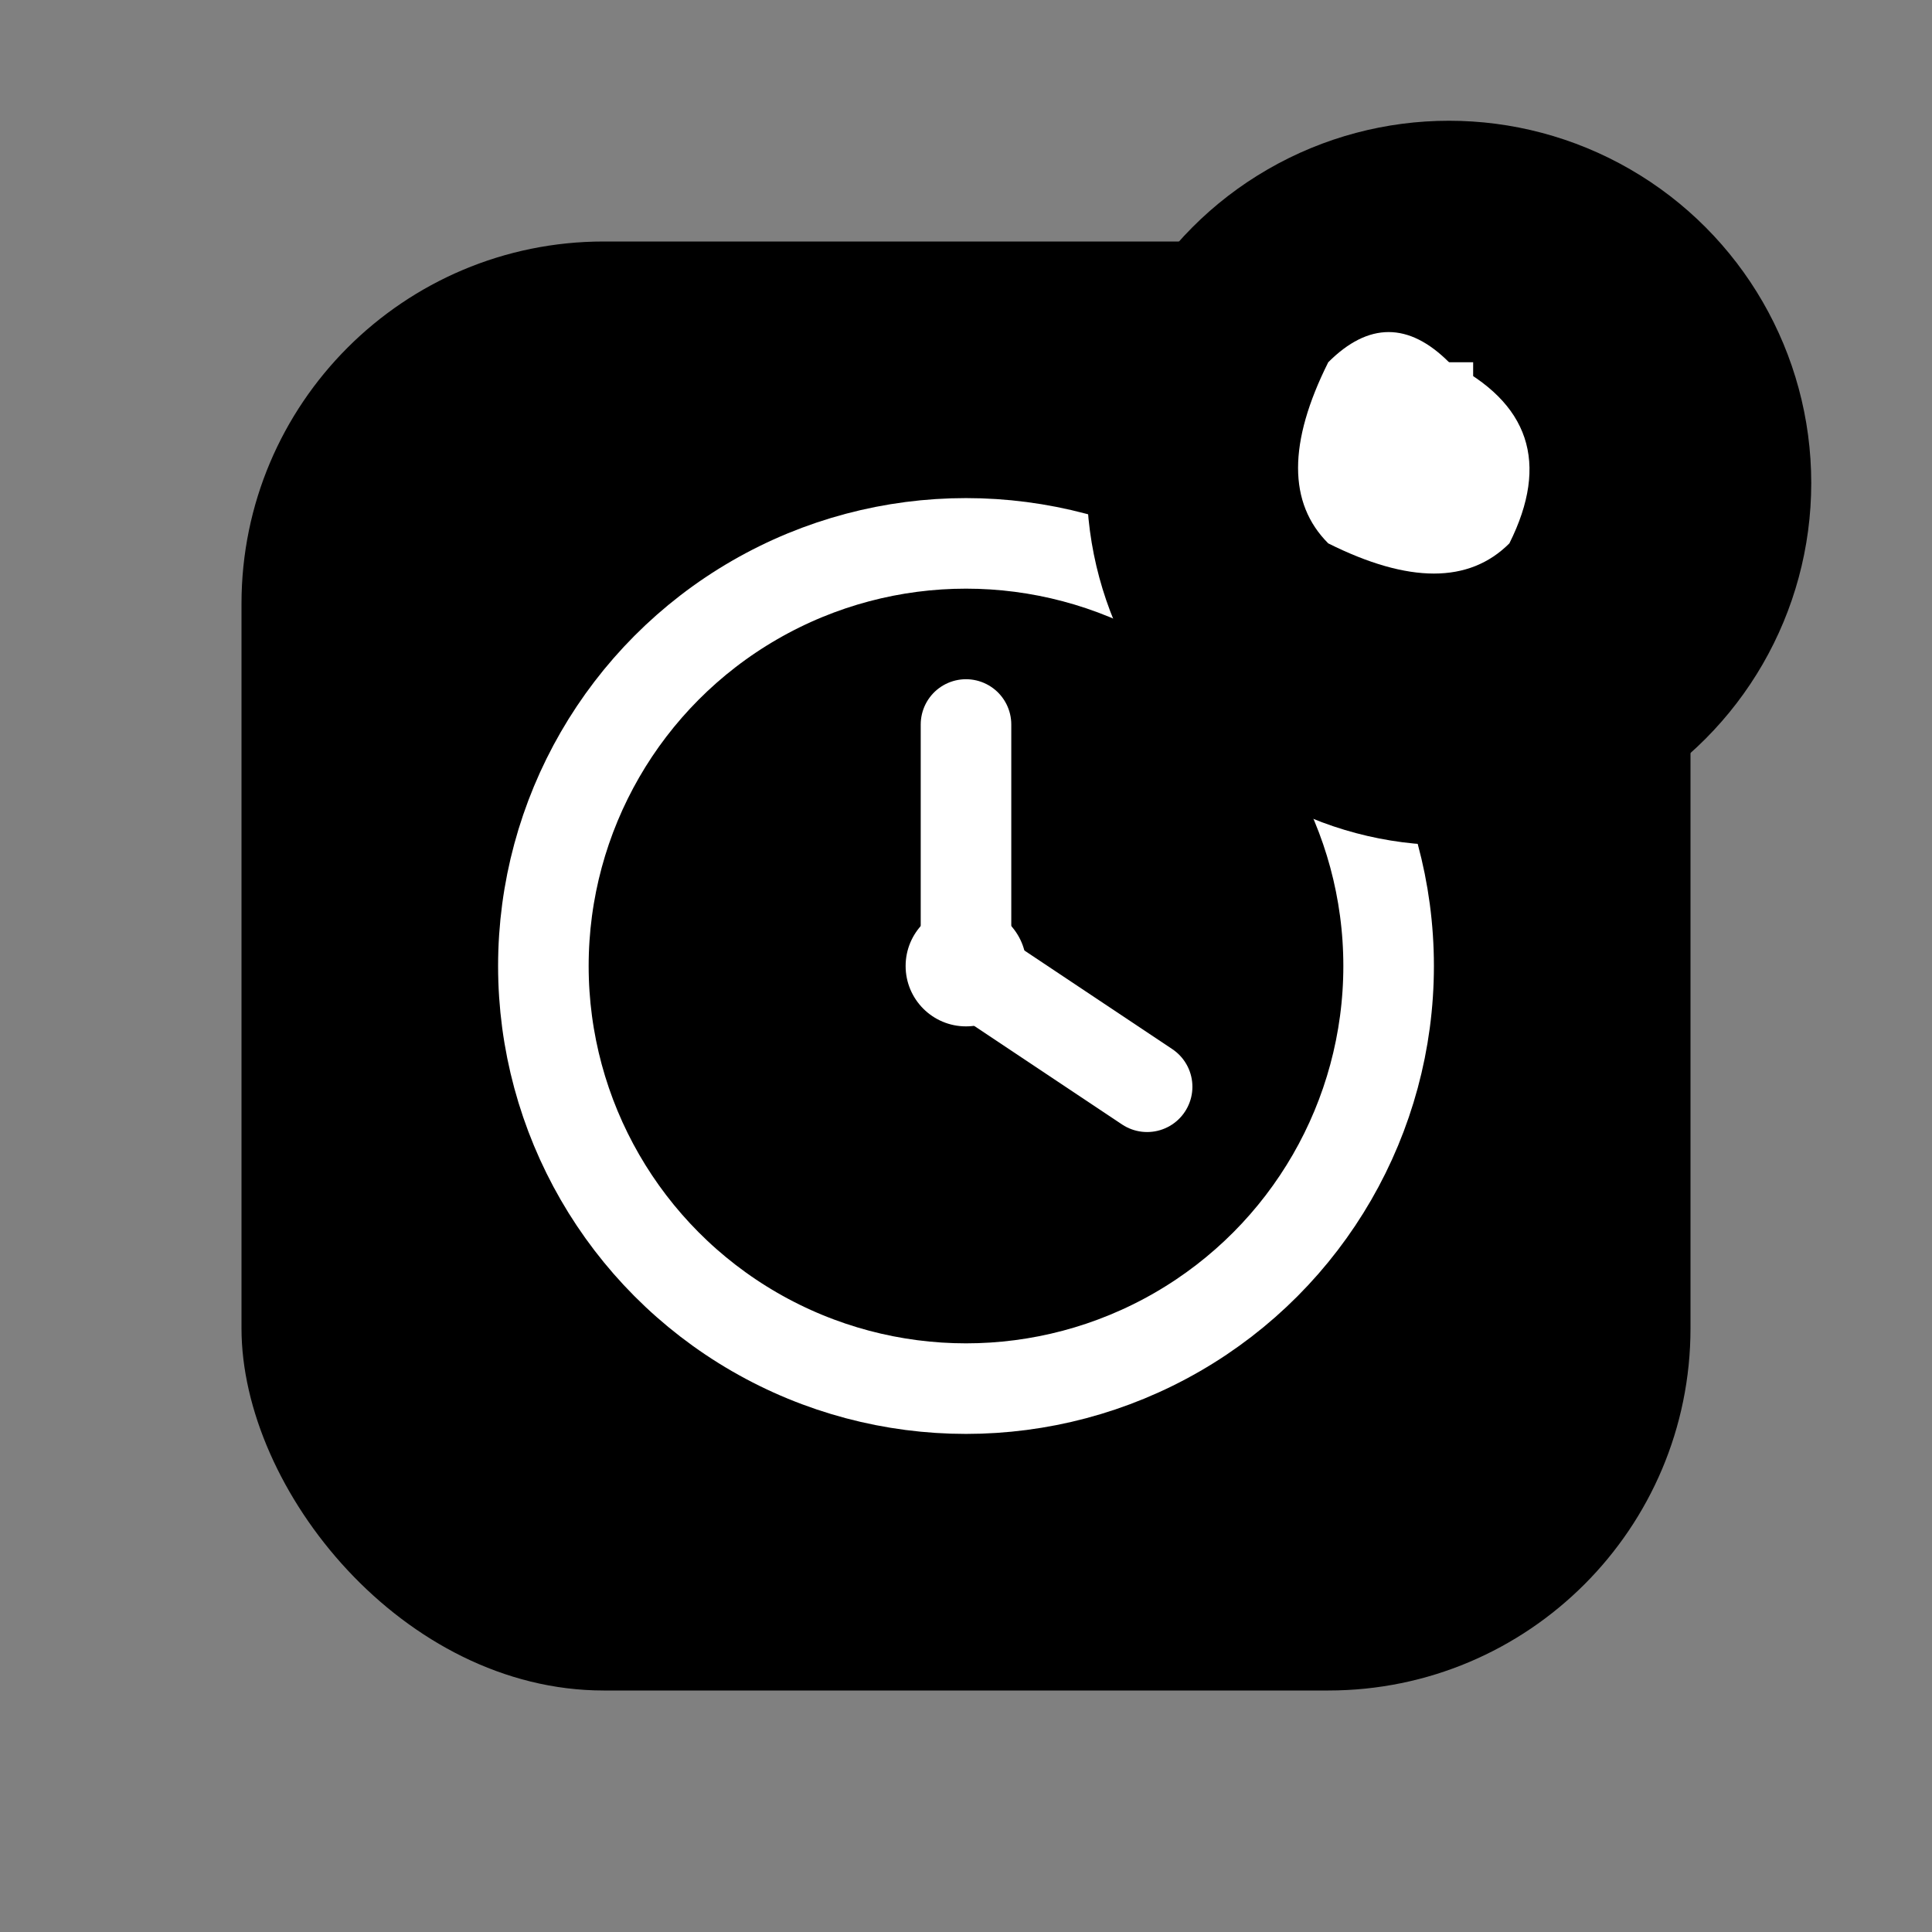 <svg xmlns="http://www.w3.org/2000/svg" viewBox="0 0 32 32">
  <rect x="0" y="0" width="32" height="32" fill="#808080" stroke="none"/>
  <!-- Rounded square background (primary green) -->
  <rect x="4" y="4" width="24" height="24" rx="6" fill="hsl(152, 55%, 42%)"/>
  
  <!-- Timer icon -->
  <g transform="translate(16, 16)">
    <!-- Timer circle -->
    <circle cx="0" cy="0" r="7" fill="none" stroke="white" stroke-width="1.5" stroke-linecap="round"/>
    <!-- Timer hands -->
    <line x1="0" y1="0" x2="0" y2="-4" stroke="white" stroke-width="1.5" stroke-linecap="round"/>
    <line x1="0" y1="0" x2="3" y2="2" stroke="white" stroke-width="1.5" stroke-linecap="round"/>
    <!-- Timer dot at center -->
    <circle cx="0" cy="0" r="1" fill="white"/>
  </g>
  
  <!-- Leaf badge (top-right) -->
  <circle cx="24" cy="8" r="6" fill="hsl(152, 55%, 42%)"/>
  <!-- Leaf icon -->
  <path d="M 24 6 Q 26 7 25 9 Q 24 10 22 9 Q 21 8 22 6 Q 23 5 24 6" fill="white"/>
  <line x1="24" y1="6" x2="24" y2="9" stroke="white" stroke-width="0.8"/>
</svg>

